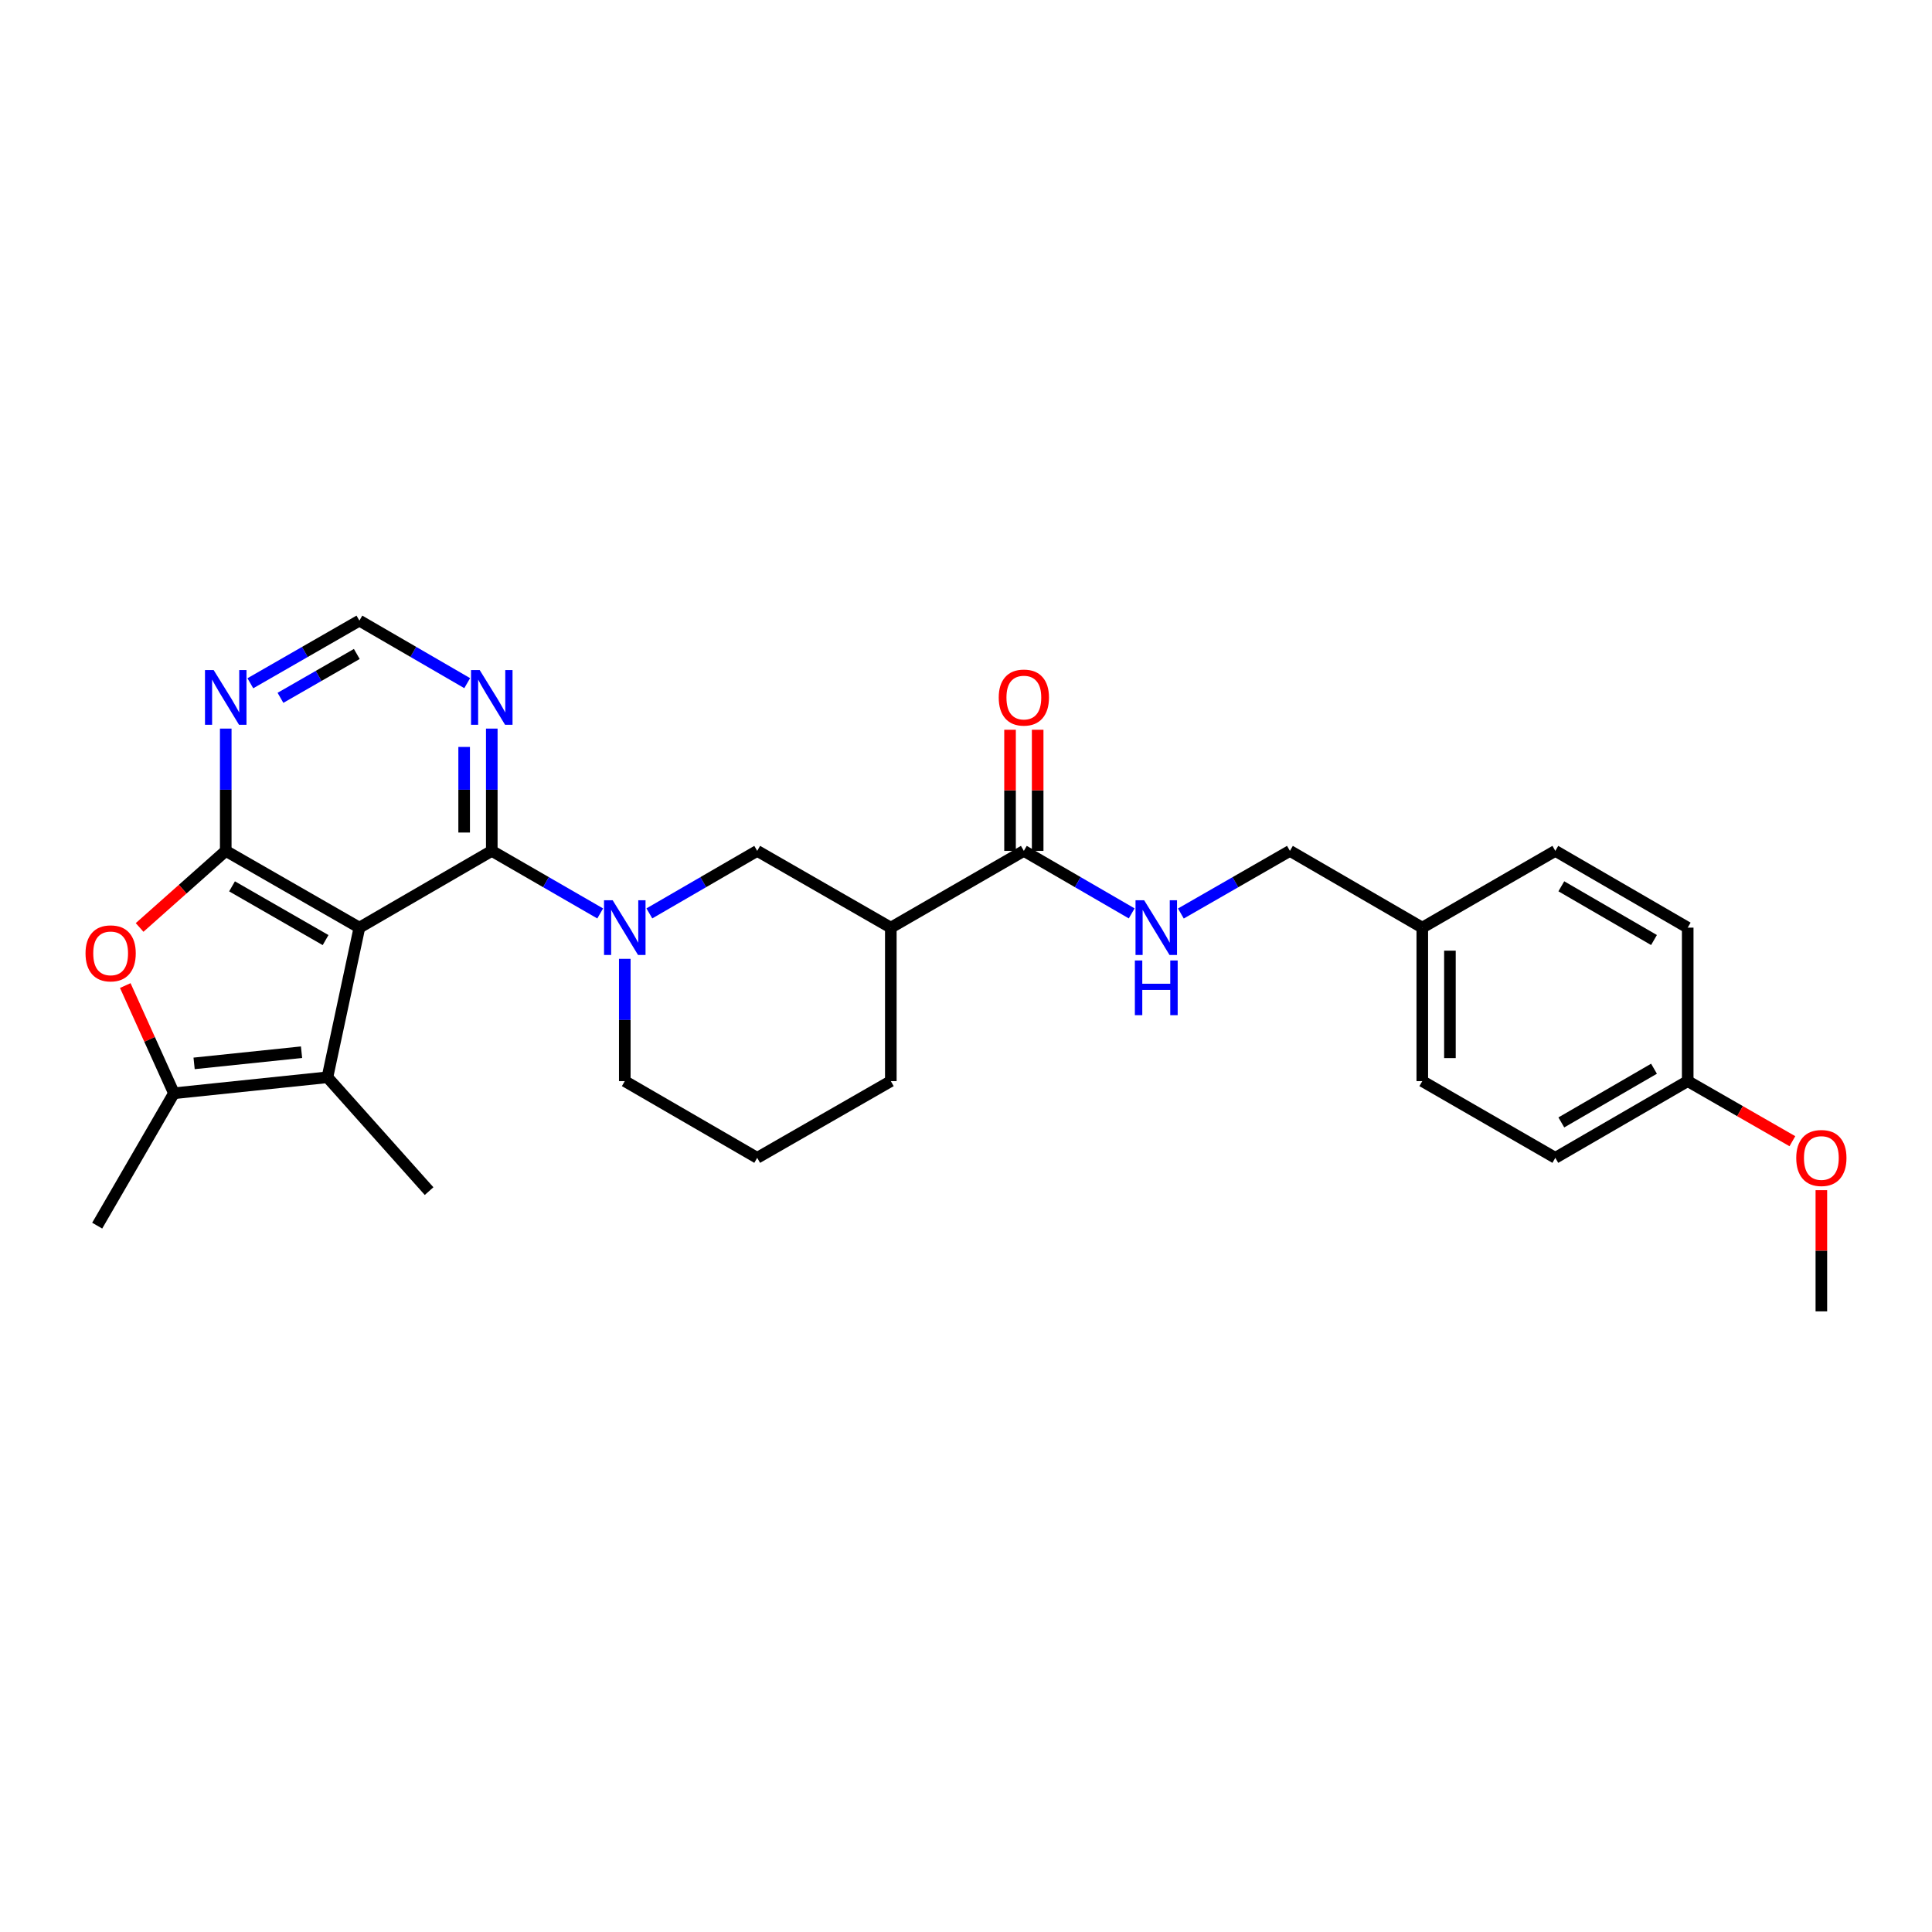 <?xml version='1.0' encoding='iso-8859-1'?>
<svg version='1.1' baseProfile='full'
              xmlns='http://www.w3.org/2000/svg'
                      xmlns:rdkit='http://www.rdkit.org/xml'
                      xmlns:xlink='http://www.w3.org/1999/xlink'
                  xml:space='preserve'
width='1000px' height='1000px' viewBox='0 0 1000 1000'>
<!-- END OF HEADER -->
<rect style='opacity:1.0;fill:#FFFFFF;stroke:none' width='1000' height='1000' x='0' y='0'> </rect>
<path class='bond-0' d='M 186.021,480.146 L 116.845,440.414' style='fill:none;fill-rule:evenodd;stroke:#000000;stroke-width:6px;stroke-linecap:butt;stroke-linejoin:miter;stroke-opacity:1' />
<path class='bond-0' d='M 168.522,486.587 L 120.099,458.774' style='fill:none;fill-rule:evenodd;stroke:#000000;stroke-width:6px;stroke-linecap:butt;stroke-linejoin:miter;stroke-opacity:1' />
<path class='bond-1' d='M 186.021,480.146 L 254.545,440.414' style='fill:none;fill-rule:evenodd;stroke:#000000;stroke-width:6px;stroke-linecap:butt;stroke-linejoin:miter;stroke-opacity:1' />
<path class='bond-2' d='M 186.021,480.146 L 169.472,557.6' style='fill:none;fill-rule:evenodd;stroke:#000000;stroke-width:6px;stroke-linecap:butt;stroke-linejoin:miter;stroke-opacity:1' />
<path class='bond-4' d='M 116.845,440.414 L 94.553,460.23' style='fill:none;fill-rule:evenodd;stroke:#000000;stroke-width:6px;stroke-linecap:butt;stroke-linejoin:miter;stroke-opacity:1' />
<path class='bond-4' d='M 94.553,460.23 L 72.26,480.047' style='fill:none;fill-rule:evenodd;stroke:#FF0000;stroke-width:6px;stroke-linecap:butt;stroke-linejoin:miter;stroke-opacity:1' />
<path class='bond-7' d='M 116.845,440.414 L 116.845,408.767' style='fill:none;fill-rule:evenodd;stroke:#000000;stroke-width:6px;stroke-linecap:butt;stroke-linejoin:miter;stroke-opacity:1' />
<path class='bond-7' d='M 116.845,408.767 L 116.845,377.12' style='fill:none;fill-rule:evenodd;stroke:#0000FF;stroke-width:6px;stroke-linecap:butt;stroke-linejoin:miter;stroke-opacity:1' />
<path class='bond-3' d='M 254.545,440.414 L 282.602,456.607' style='fill:none;fill-rule:evenodd;stroke:#000000;stroke-width:6px;stroke-linecap:butt;stroke-linejoin:miter;stroke-opacity:1' />
<path class='bond-3' d='M 282.602,456.607 L 310.66,472.8' style='fill:none;fill-rule:evenodd;stroke:#0000FF;stroke-width:6px;stroke-linecap:butt;stroke-linejoin:miter;stroke-opacity:1' />
<path class='bond-9' d='M 254.545,440.414 L 254.545,408.767' style='fill:none;fill-rule:evenodd;stroke:#000000;stroke-width:6px;stroke-linecap:butt;stroke-linejoin:miter;stroke-opacity:1' />
<path class='bond-9' d='M 254.545,408.767 L 254.545,377.12' style='fill:none;fill-rule:evenodd;stroke:#0000FF;stroke-width:6px;stroke-linecap:butt;stroke-linejoin:miter;stroke-opacity:1' />
<path class='bond-9' d='M 240.244,430.92 L 240.244,408.767' style='fill:none;fill-rule:evenodd;stroke:#000000;stroke-width:6px;stroke-linecap:butt;stroke-linejoin:miter;stroke-opacity:1' />
<path class='bond-9' d='M 240.244,408.767 L 240.244,386.614' style='fill:none;fill-rule:evenodd;stroke:#0000FF;stroke-width:6px;stroke-linecap:butt;stroke-linejoin:miter;stroke-opacity:1' />
<path class='bond-5' d='M 169.472,557.6 L 90.032,565.87' style='fill:none;fill-rule:evenodd;stroke:#000000;stroke-width:6px;stroke-linecap:butt;stroke-linejoin:miter;stroke-opacity:1' />
<path class='bond-5' d='M 156.075,544.617 L 100.467,550.406' style='fill:none;fill-rule:evenodd;stroke:#000000;stroke-width:6px;stroke-linecap:butt;stroke-linejoin:miter;stroke-opacity:1' />
<path class='bond-18' d='M 169.472,557.6 L 222.098,616.519' style='fill:none;fill-rule:evenodd;stroke:#000000;stroke-width:6px;stroke-linecap:butt;stroke-linejoin:miter;stroke-opacity:1' />
<path class='bond-10' d='M 336.107,472.772 L 364.017,456.593' style='fill:none;fill-rule:evenodd;stroke:#0000FF;stroke-width:6px;stroke-linecap:butt;stroke-linejoin:miter;stroke-opacity:1' />
<path class='bond-10' d='M 364.017,456.593 L 391.927,440.414' style='fill:none;fill-rule:evenodd;stroke:#000000;stroke-width:6px;stroke-linecap:butt;stroke-linejoin:miter;stroke-opacity:1' />
<path class='bond-15' d='M 323.387,496.292 L 323.387,527.939' style='fill:none;fill-rule:evenodd;stroke:#0000FF;stroke-width:6px;stroke-linecap:butt;stroke-linejoin:miter;stroke-opacity:1' />
<path class='bond-15' d='M 323.387,527.939 L 323.387,559.586' style='fill:none;fill-rule:evenodd;stroke:#000000;stroke-width:6px;stroke-linecap:butt;stroke-linejoin:miter;stroke-opacity:1' />
<path class='bond-28' d='M 64.837,510.123 L 77.434,537.997' style='fill:none;fill-rule:evenodd;stroke:#FF0000;stroke-width:6px;stroke-linecap:butt;stroke-linejoin:miter;stroke-opacity:1' />
<path class='bond-28' d='M 77.434,537.997 L 90.032,565.87' style='fill:none;fill-rule:evenodd;stroke:#000000;stroke-width:6px;stroke-linecap:butt;stroke-linejoin:miter;stroke-opacity:1' />
<path class='bond-19' d='M 90.032,565.87 L 50.308,634.394' style='fill:none;fill-rule:evenodd;stroke:#000000;stroke-width:6px;stroke-linecap:butt;stroke-linejoin:miter;stroke-opacity:1' />
<path class='bond-6' d='M 461.086,480.146 L 391.927,440.414' style='fill:none;fill-rule:evenodd;stroke:#000000;stroke-width:6px;stroke-linecap:butt;stroke-linejoin:miter;stroke-opacity:1' />
<path class='bond-8' d='M 461.086,480.146 L 529.944,440.414' style='fill:none;fill-rule:evenodd;stroke:#000000;stroke-width:6px;stroke-linecap:butt;stroke-linejoin:miter;stroke-opacity:1' />
<path class='bond-30' d='M 461.086,480.146 L 461.086,559.586' style='fill:none;fill-rule:evenodd;stroke:#000000;stroke-width:6px;stroke-linecap:butt;stroke-linejoin:miter;stroke-opacity:1' />
<path class='bond-29' d='M 129.58,353.658 L 157.8,337.446' style='fill:none;fill-rule:evenodd;stroke:#0000FF;stroke-width:6px;stroke-linecap:butt;stroke-linejoin:miter;stroke-opacity:1' />
<path class='bond-29' d='M 157.8,337.446 L 186.021,321.234' style='fill:none;fill-rule:evenodd;stroke:#000000;stroke-width:6px;stroke-linecap:butt;stroke-linejoin:miter;stroke-opacity:1' />
<path class='bond-29' d='M 145.17,361.194 L 164.924,349.846' style='fill:none;fill-rule:evenodd;stroke:#0000FF;stroke-width:6px;stroke-linecap:butt;stroke-linejoin:miter;stroke-opacity:1' />
<path class='bond-29' d='M 164.924,349.846 L 184.678,338.497' style='fill:none;fill-rule:evenodd;stroke:#000000;stroke-width:6px;stroke-linecap:butt;stroke-linejoin:miter;stroke-opacity:1' />
<path class='bond-11' d='M 529.944,440.414 L 557.854,456.593' style='fill:none;fill-rule:evenodd;stroke:#000000;stroke-width:6px;stroke-linecap:butt;stroke-linejoin:miter;stroke-opacity:1' />
<path class='bond-11' d='M 557.854,456.593 L 585.763,472.772' style='fill:none;fill-rule:evenodd;stroke:#0000FF;stroke-width:6px;stroke-linecap:butt;stroke-linejoin:miter;stroke-opacity:1' />
<path class='bond-13' d='M 537.094,440.414 L 537.094,409.067' style='fill:none;fill-rule:evenodd;stroke:#000000;stroke-width:6px;stroke-linecap:butt;stroke-linejoin:miter;stroke-opacity:1' />
<path class='bond-13' d='M 537.094,409.067 L 537.094,377.72' style='fill:none;fill-rule:evenodd;stroke:#FF0000;stroke-width:6px;stroke-linecap:butt;stroke-linejoin:miter;stroke-opacity:1' />
<path class='bond-13' d='M 522.794,440.414 L 522.794,409.067' style='fill:none;fill-rule:evenodd;stroke:#000000;stroke-width:6px;stroke-linecap:butt;stroke-linejoin:miter;stroke-opacity:1' />
<path class='bond-13' d='M 522.794,409.067 L 522.794,377.72' style='fill:none;fill-rule:evenodd;stroke:#FF0000;stroke-width:6px;stroke-linecap:butt;stroke-linejoin:miter;stroke-opacity:1' />
<path class='bond-12' d='M 241.825,353.597 L 213.923,337.415' style='fill:none;fill-rule:evenodd;stroke:#0000FF;stroke-width:6px;stroke-linecap:butt;stroke-linejoin:miter;stroke-opacity:1' />
<path class='bond-12' d='M 213.923,337.415 L 186.021,321.234' style='fill:none;fill-rule:evenodd;stroke:#000000;stroke-width:6px;stroke-linecap:butt;stroke-linejoin:miter;stroke-opacity:1' />
<path class='bond-14' d='M 611.218,472.832 L 639.439,456.623' style='fill:none;fill-rule:evenodd;stroke:#0000FF;stroke-width:6px;stroke-linecap:butt;stroke-linejoin:miter;stroke-opacity:1' />
<path class='bond-14' d='M 639.439,456.623 L 667.659,440.414' style='fill:none;fill-rule:evenodd;stroke:#000000;stroke-width:6px;stroke-linecap:butt;stroke-linejoin:miter;stroke-opacity:1' />
<path class='bond-16' d='M 667.659,440.414 L 736.176,480.146' style='fill:none;fill-rule:evenodd;stroke:#000000;stroke-width:6px;stroke-linecap:butt;stroke-linejoin:miter;stroke-opacity:1' />
<path class='bond-26' d='M 323.387,559.586 L 391.927,599.294' style='fill:none;fill-rule:evenodd;stroke:#000000;stroke-width:6px;stroke-linecap:butt;stroke-linejoin:miter;stroke-opacity:1' />
<path class='bond-21' d='M 736.176,480.146 L 805.033,440.414' style='fill:none;fill-rule:evenodd;stroke:#000000;stroke-width:6px;stroke-linecap:butt;stroke-linejoin:miter;stroke-opacity:1' />
<path class='bond-22' d='M 736.176,480.146 L 736.176,559.586' style='fill:none;fill-rule:evenodd;stroke:#000000;stroke-width:6px;stroke-linecap:butt;stroke-linejoin:miter;stroke-opacity:1' />
<path class='bond-22' d='M 750.476,492.062 L 750.476,547.67' style='fill:none;fill-rule:evenodd;stroke:#000000;stroke-width:6px;stroke-linecap:butt;stroke-linejoin:miter;stroke-opacity:1' />
<path class='bond-17' d='M 873.557,559.586 L 805.033,599.294' style='fill:none;fill-rule:evenodd;stroke:#000000;stroke-width:6px;stroke-linecap:butt;stroke-linejoin:miter;stroke-opacity:1' />
<path class='bond-17' d='M 856.109,553.169 L 808.142,580.965' style='fill:none;fill-rule:evenodd;stroke:#000000;stroke-width:6px;stroke-linecap:butt;stroke-linejoin:miter;stroke-opacity:1' />
<path class='bond-25' d='M 873.557,559.586 L 900.648,575.137' style='fill:none;fill-rule:evenodd;stroke:#000000;stroke-width:6px;stroke-linecap:butt;stroke-linejoin:miter;stroke-opacity:1' />
<path class='bond-25' d='M 900.648,575.137 L 927.739,590.687' style='fill:none;fill-rule:evenodd;stroke:#FF0000;stroke-width:6px;stroke-linecap:butt;stroke-linejoin:miter;stroke-opacity:1' />
<path class='bond-31' d='M 873.557,559.586 L 873.557,480.146' style='fill:none;fill-rule:evenodd;stroke:#000000;stroke-width:6px;stroke-linecap:butt;stroke-linejoin:miter;stroke-opacity:1' />
<path class='bond-20' d='M 461.086,559.586 L 391.927,599.294' style='fill:none;fill-rule:evenodd;stroke:#000000;stroke-width:6px;stroke-linecap:butt;stroke-linejoin:miter;stroke-opacity:1' />
<path class='bond-24' d='M 805.033,440.414 L 873.557,480.146' style='fill:none;fill-rule:evenodd;stroke:#000000;stroke-width:6px;stroke-linecap:butt;stroke-linejoin:miter;stroke-opacity:1' />
<path class='bond-24' d='M 808.139,458.745 L 856.105,486.558' style='fill:none;fill-rule:evenodd;stroke:#000000;stroke-width:6px;stroke-linecap:butt;stroke-linejoin:miter;stroke-opacity:1' />
<path class='bond-23' d='M 736.176,559.586 L 805.033,599.294' style='fill:none;fill-rule:evenodd;stroke:#000000;stroke-width:6px;stroke-linecap:butt;stroke-linejoin:miter;stroke-opacity:1' />
<path class='bond-27' d='M 942.733,616.041 L 942.733,647.404' style='fill:none;fill-rule:evenodd;stroke:#FF0000;stroke-width:6px;stroke-linecap:butt;stroke-linejoin:miter;stroke-opacity:1' />
<path class='bond-27' d='M 942.733,647.404 L 942.733,678.766' style='fill:none;fill-rule:evenodd;stroke:#000000;stroke-width:6px;stroke-linecap:butt;stroke-linejoin:miter;stroke-opacity:1' />
<path  class='atom-4' d='M 317.127 465.986
L 326.407 480.986
Q 327.327 482.466, 328.807 485.146
Q 330.287 487.826, 330.367 487.986
L 330.367 465.986
L 334.127 465.986
L 334.127 494.306
L 330.247 494.306
L 320.287 477.906
Q 319.127 475.986, 317.887 473.786
Q 316.687 471.586, 316.327 470.906
L 316.327 494.306
L 312.647 494.306
L 312.647 465.986
L 317.127 465.986
' fill='#0000FF'/>
<path  class='atom-5' d='M 44.267 493.454
Q 44.267 486.654, 47.627 482.854
Q 50.987 479.054, 57.267 479.054
Q 63.547 479.054, 66.907 482.854
Q 70.267 486.654, 70.267 493.454
Q 70.267 500.334, 66.867 504.254
Q 63.467 508.134, 57.267 508.134
Q 51.027 508.134, 47.627 504.254
Q 44.267 500.374, 44.267 493.454
M 57.267 504.934
Q 61.587 504.934, 63.907 502.054
Q 66.267 499.134, 66.267 493.454
Q 66.267 487.894, 63.907 485.094
Q 61.587 482.254, 57.267 482.254
Q 52.947 482.254, 50.587 485.054
Q 48.267 487.854, 48.267 493.454
Q 48.267 499.174, 50.587 502.054
Q 52.947 504.934, 57.267 504.934
' fill='#FF0000'/>
<path  class='atom-8' d='M 110.585 346.814
L 119.865 361.814
Q 120.785 363.294, 122.265 365.974
Q 123.745 368.654, 123.825 368.814
L 123.825 346.814
L 127.585 346.814
L 127.585 375.134
L 123.705 375.134
L 113.745 358.734
Q 112.585 356.814, 111.345 354.614
Q 110.145 352.414, 109.785 351.734
L 109.785 375.134
L 106.105 375.134
L 106.105 346.814
L 110.585 346.814
' fill='#0000FF'/>
<path  class='atom-10' d='M 248.285 346.814
L 257.565 361.814
Q 258.485 363.294, 259.965 365.974
Q 261.445 368.654, 261.525 368.814
L 261.525 346.814
L 265.285 346.814
L 265.285 375.134
L 261.405 375.134
L 251.445 358.734
Q 250.285 356.814, 249.045 354.614
Q 247.845 352.414, 247.485 351.734
L 247.485 375.134
L 243.805 375.134
L 243.805 346.814
L 248.285 346.814
' fill='#0000FF'/>
<path  class='atom-12' d='M 592.224 465.986
L 601.504 480.986
Q 602.424 482.466, 603.904 485.146
Q 605.384 487.826, 605.464 487.986
L 605.464 465.986
L 609.224 465.986
L 609.224 494.306
L 605.344 494.306
L 595.384 477.906
Q 594.224 475.986, 592.984 473.786
Q 591.784 471.586, 591.424 470.906
L 591.424 494.306
L 587.744 494.306
L 587.744 465.986
L 592.224 465.986
' fill='#0000FF'/>
<path  class='atom-12' d='M 587.404 497.138
L 591.244 497.138
L 591.244 509.178
L 605.724 509.178
L 605.724 497.138
L 609.564 497.138
L 609.564 525.458
L 605.724 525.458
L 605.724 512.378
L 591.244 512.378
L 591.244 525.458
L 587.404 525.458
L 587.404 497.138
' fill='#0000FF'/>
<path  class='atom-14' d='M 516.944 361.054
Q 516.944 354.254, 520.304 350.454
Q 523.664 346.654, 529.944 346.654
Q 536.224 346.654, 539.584 350.454
Q 542.944 354.254, 542.944 361.054
Q 542.944 367.934, 539.544 371.854
Q 536.144 375.734, 529.944 375.734
Q 523.704 375.734, 520.304 371.854
Q 516.944 367.974, 516.944 361.054
M 529.944 372.534
Q 534.264 372.534, 536.584 369.654
Q 538.944 366.734, 538.944 361.054
Q 538.944 355.494, 536.584 352.694
Q 534.264 349.854, 529.944 349.854
Q 525.624 349.854, 523.264 352.654
Q 520.944 355.454, 520.944 361.054
Q 520.944 366.774, 523.264 369.654
Q 525.624 372.534, 529.944 372.534
' fill='#FF0000'/>
<path  class='atom-26' d='M 929.733 599.374
Q 929.733 592.574, 933.093 588.774
Q 936.453 584.974, 942.733 584.974
Q 949.013 584.974, 952.373 588.774
Q 955.733 592.574, 955.733 599.374
Q 955.733 606.254, 952.333 610.174
Q 948.933 614.054, 942.733 614.054
Q 936.493 614.054, 933.093 610.174
Q 929.733 606.294, 929.733 599.374
M 942.733 610.854
Q 947.053 610.854, 949.373 607.974
Q 951.733 605.054, 951.733 599.374
Q 951.733 593.814, 949.373 591.014
Q 947.053 588.174, 942.733 588.174
Q 938.413 588.174, 936.053 590.974
Q 933.733 593.774, 933.733 599.374
Q 933.733 605.094, 936.053 607.974
Q 938.413 610.854, 942.733 610.854
' fill='#FF0000'/>
</svg>
